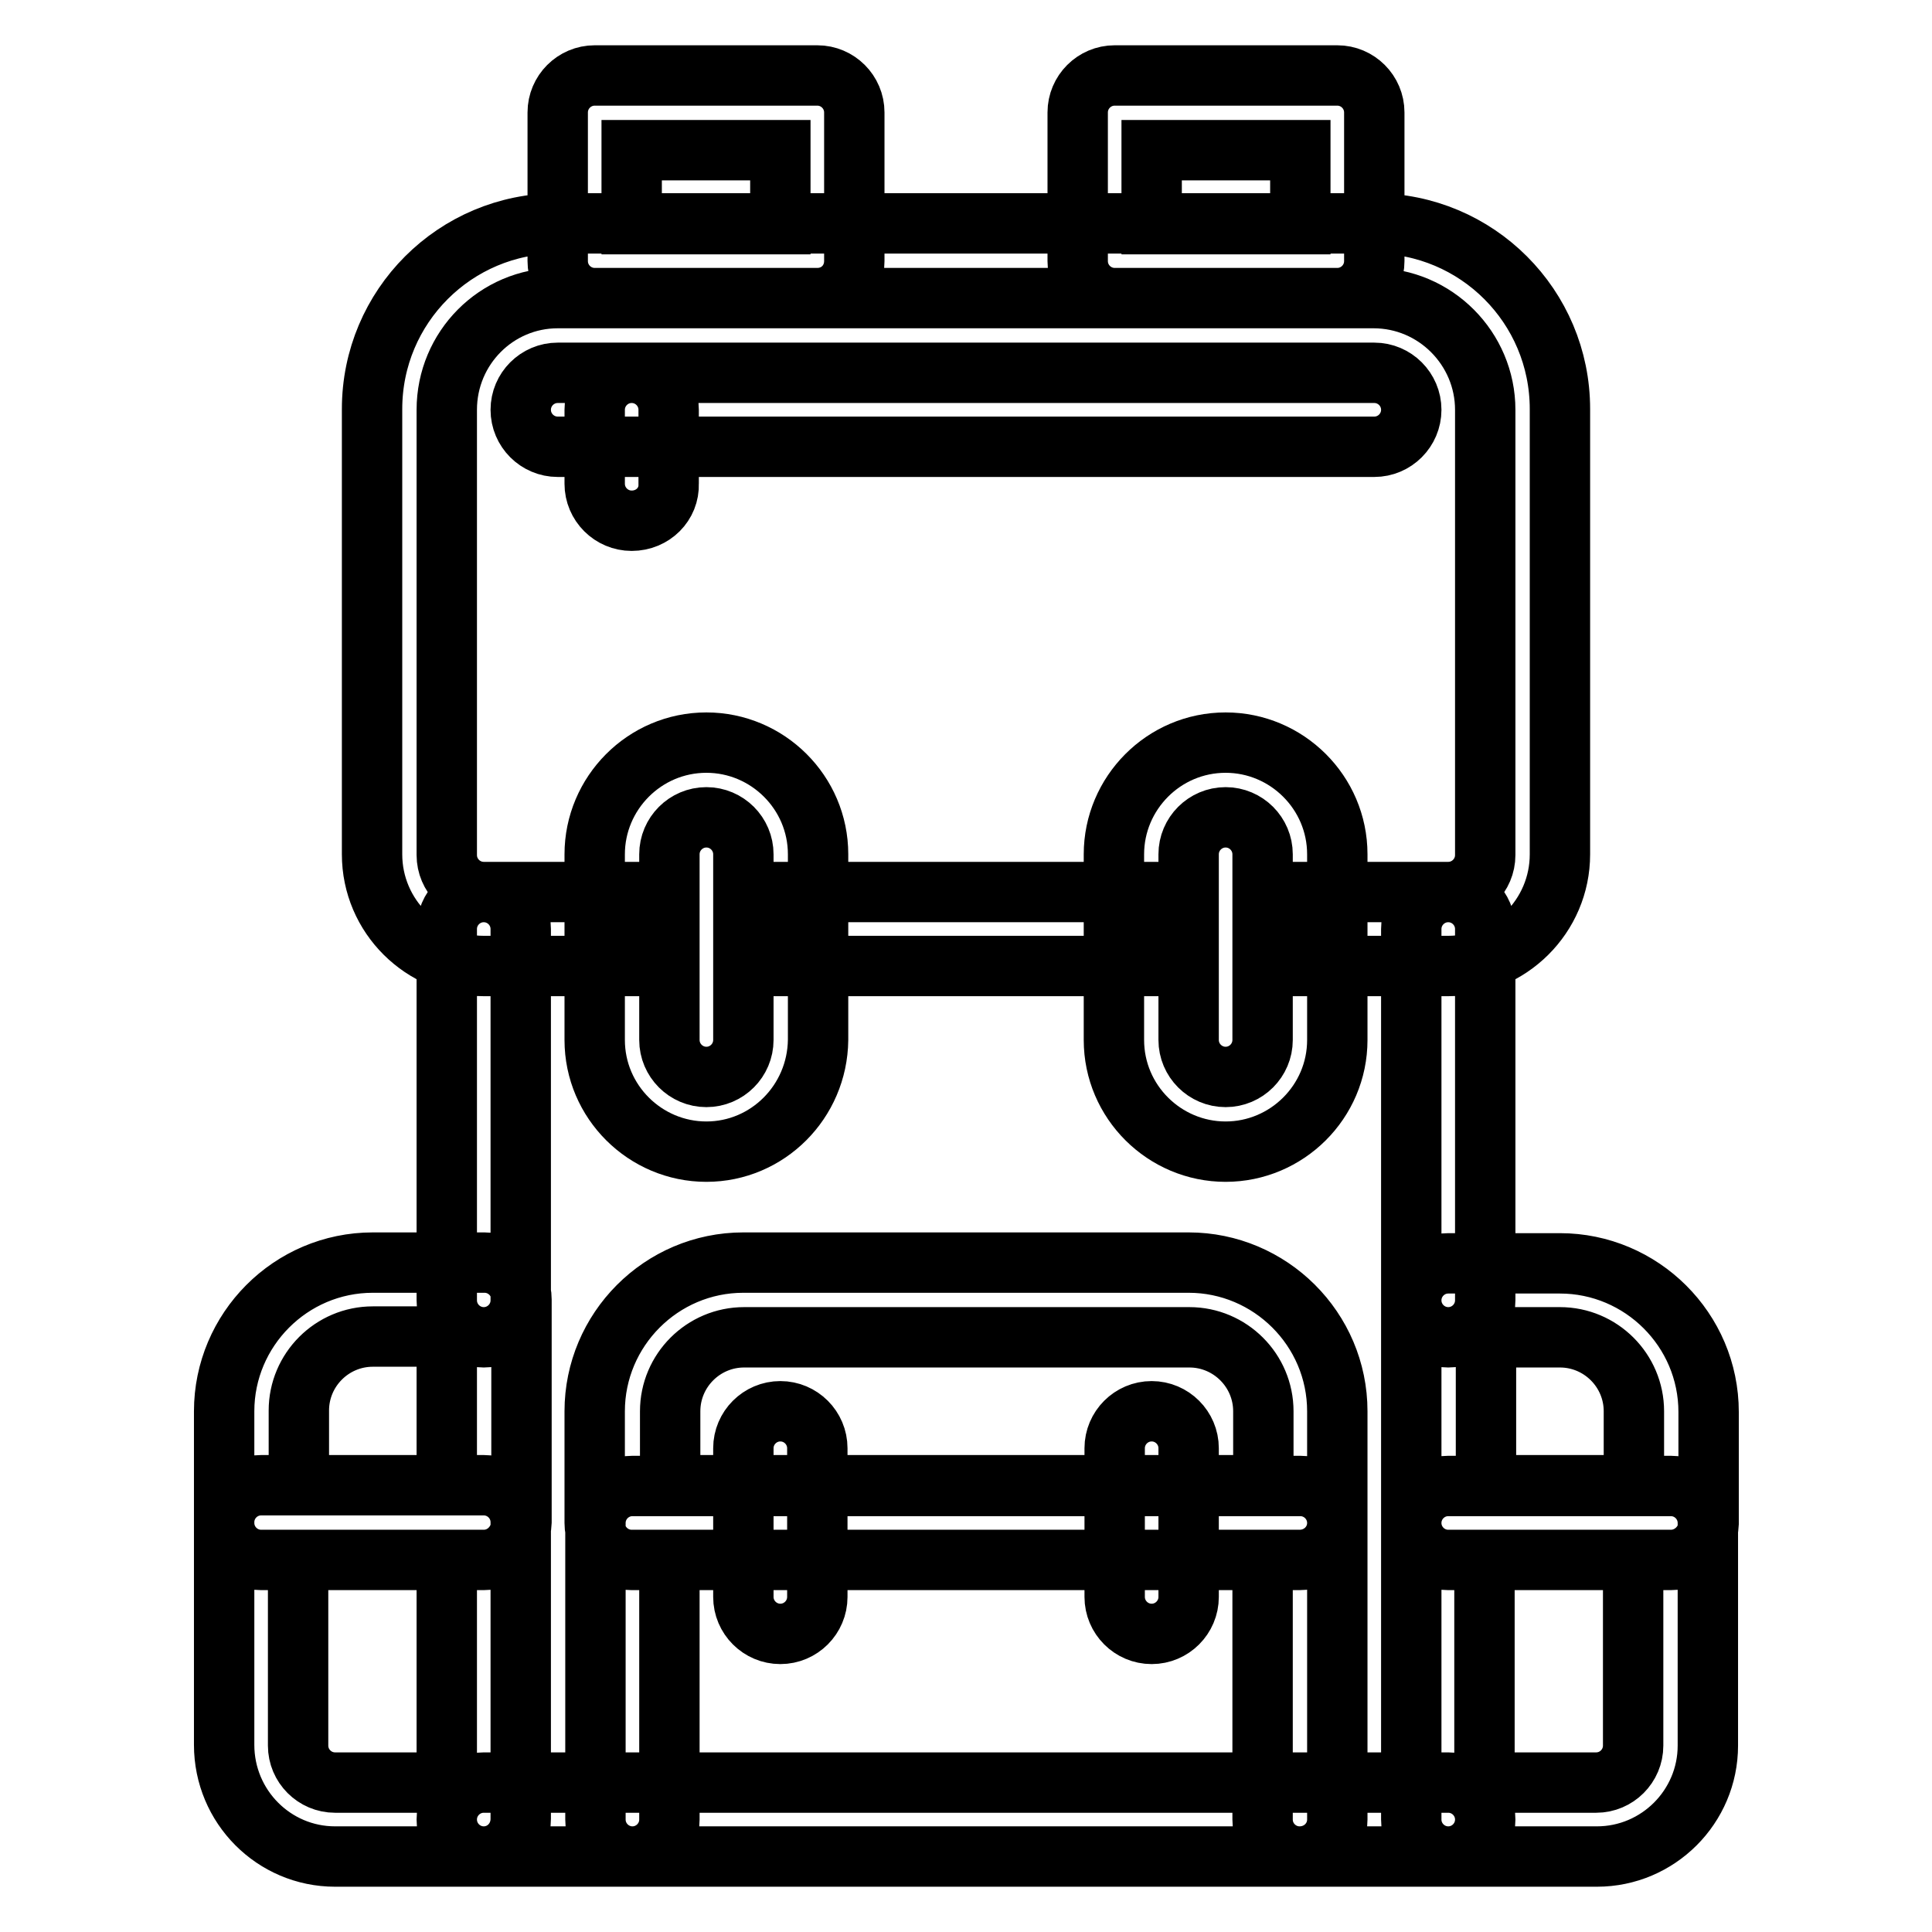 <?xml version="1.0" encoding="utf-8"?>
<!-- Svg Vector Icons : http://www.onlinewebfonts.com/icon -->
<!DOCTYPE svg PUBLIC "-//W3C//DTD SVG 1.1//EN" "http://www.w3.org/Graphics/SVG/1.1/DTD/svg11.dtd">
<svg version="1.1" xmlns="http://www.w3.org/2000/svg" xmlns:xlink="http://www.w3.org/1999/xlink" x="0px" y="0px" viewBox="0 0 256 256" enable-background="new 0 0 256 256" xml:space="preserve">
<g> <path stroke-width="8" fill-opacity="0" stroke="#000000"  d="M191.9,128h-19.7v-9.8h19.7c2.7,0,4.9-2.2,4.9-4.9v-59c0-8.1-6.6-14.8-14.8-14.8H73.9 c-8.1,0-14.7,6.6-14.7,14.8v59c0,2.7,2.2,4.9,4.9,4.9h19.7v9.8H64.1c-8.1,0-14.8-6.6-14.8-14.8v-59c0-13.6,11-24.6,24.6-24.6h108.2 c13.6,0,24.6,11,24.6,24.6v59C206.7,121.4,200,128,191.9,128z M177.2,39.5h-29.5c-2.7,0-4.9-2.2-4.9-4.9V14.9 c0-2.7,2.2-4.9,4.9-4.9h29.5c2.7,0,4.9,2.2,4.9,4.9v19.7C182.1,37.3,179.9,39.5,177.2,39.5z M152.6,29.7h19.7v-9.8h-19.7V29.7z  M108.3,39.5H78.8c-2.7,0-4.9-2.2-4.9-4.9V14.9c0-2.7,2.2-4.9,4.9-4.9h29.5c2.7,0,4.9,2.2,4.9,4.9v19.7 C113.2,37.3,111.1,39.5,108.3,39.5z M83.7,29.7h19.7v-9.8H83.7V29.7z M64.1,206.7H34.6c-2.7,0-4.9-2.2-4.9-4.9V187 c0-10.8,8.8-19.7,19.7-19.7h14.8c2.7,0,4.9,2.2,4.9,4.9v29.5C69,204.5,66.8,206.7,64.1,206.7z M39.5,196.8h19.7v-19.7h-9.8 c-5.4,0-9.8,4.4-9.8,9.8V196.8z M64.1,246H44.4c-8.1,0-14.7-6.6-14.7-14.8v-29.5c0-2.7,2.2-4.9,4.9-4.9h29.5c2.7,0,4.9,2.2,4.9,4.9 v39.3C69,243.8,66.8,246,64.1,246z M39.5,206.7v24.6c0,2.7,2.2,4.9,4.9,4.9h14.8v-29.5H39.5z M221.4,206.7h-29.5 c-2.7,0-4.9-2.2-4.9-4.9v-29.5c0-2.7,2.2-4.9,4.9-4.9h14.8c10.8,0,19.7,8.8,19.7,19.7v14.8C226.3,204.5,224.1,206.7,221.4,206.7z  M196.8,196.8h19.7V187c0-5.4-4.4-9.8-9.8-9.8h-9.8V196.8z M211.6,246h-19.7c-2.7,0-4.9-2.2-4.9-4.9v-39.3c0-2.7,2.2-4.9,4.9-4.9 h29.5c2.7,0,4.9,2.2,4.9,4.9v29.5C226.3,239.4,219.7,246,211.6,246z M196.8,236.2h14.7c2.7,0,4.9-2.2,4.9-4.9v-24.6h-19.7V236.2z  M172.2,206.7H83.7c-2.7,0-4.9-2.2-4.9-4.9V187c0-10.8,8.8-19.7,19.7-19.7h59c10.8,0,19.7,8.8,19.7,19.7v14.8 C177.2,204.5,175,206.7,172.2,206.7z M88.7,196.8h78.7V187c0-5.4-4.4-9.8-9.8-9.8h-59c-5.4,0-9.8,4.4-9.8,9.8V196.8z M93.6,152.6 c-8.1,0-14.8-6.6-14.8-14.8v-24.6c0-8.1,6.6-14.8,14.8-14.8c8.1,0,14.8,6.6,14.8,14.8v24.6C108.3,146,101.7,152.6,93.6,152.6z  M93.6,108.3c-2.7,0-4.9,2.2-4.9,4.9v24.6c0,2.7,2.2,4.9,4.9,4.9s4.9-2.2,4.9-4.9v-24.6C98.5,110.5,96.3,108.3,93.6,108.3z  M162.4,152.6c-8.1,0-14.8-6.6-14.8-14.8v-24.6c0-8.1,6.6-14.8,14.8-14.8c8.1,0,14.8,6.6,14.8,14.8v24.6 C177.2,146,170.5,152.6,162.4,152.6z M162.4,108.3c-2.7,0-4.9,2.2-4.9,4.9v24.6c0,2.7,2.2,4.9,4.9,4.9c2.7,0,4.9-2.2,4.9-4.9v-24.6 C167.3,110.5,165.1,108.3,162.4,108.3z M182.1,59.2H73.9c-2.7,0-4.9-2.2-4.9-4.9s2.2-4.9,4.9-4.9h108.2c2.7,0,4.9,2.2,4.9,4.9 S184.8,59.2,182.1,59.2z M83.7,69c-2.7,0-4.9-2.2-4.9-4.9v-9.8c0-2.7,2.2-4.9,4.9-4.9c2.7,0,4.9,2.2,4.9,4.9v9.8 C88.7,66.8,86.5,69,83.7,69z M103.4,216.5c-2.7,0-4.9-2.2-4.9-4.9v-19.7c0-2.7,2.2-4.9,4.9-4.9c2.7,0,4.9,2.2,4.9,4.9v19.7 C108.3,214.3,106.1,216.5,103.4,216.5z M152.6,216.5c-2.7,0-4.9-2.2-4.9-4.9v-19.7c0-2.7,2.2-4.9,4.9-4.9c2.7,0,4.9,2.2,4.9,4.9 v19.7C157.5,214.3,155.3,216.5,152.6,216.5z M103.4,118.2h49.2v9.8h-49.2V118.2z M64.1,177.2c-2.7,0-4.9-2.2-4.9-4.9v-49.2 c0-2.7,2.2-4.9,4.9-4.9c2.7,0,4.9,2.2,4.9,4.9v49.2C69,175,66.8,177.2,64.1,177.2z M191.9,177.2c-2.7,0-4.9-2.2-4.9-4.9v-49.2 c0-2.7,2.2-4.9,4.9-4.9s4.9,2.2,4.9,4.9v49.2C196.8,175,194.6,177.2,191.9,177.2z M191.9,246H64.1c-2.7,0-4.9-2.2-4.9-4.9 c0-2.7,2.2-4.9,4.9-4.9h127.8c2.7,0,4.9,2.2,4.9,4.9C196.8,243.8,194.6,246,191.9,246z M172.2,246c-2.7,0-4.9-2.2-4.9-4.9v-34.4 H88.7v34.4c0,2.7-2.2,4.9-4.9,4.9c-2.7,0-4.9-2.2-4.9-4.9v-39.3c0-2.7,2.2-4.9,4.9-4.9h88.5c2.7,0,4.9,2.2,4.9,4.9v39.3 C177.2,243.8,175,246,172.2,246z"/></g>
</svg>